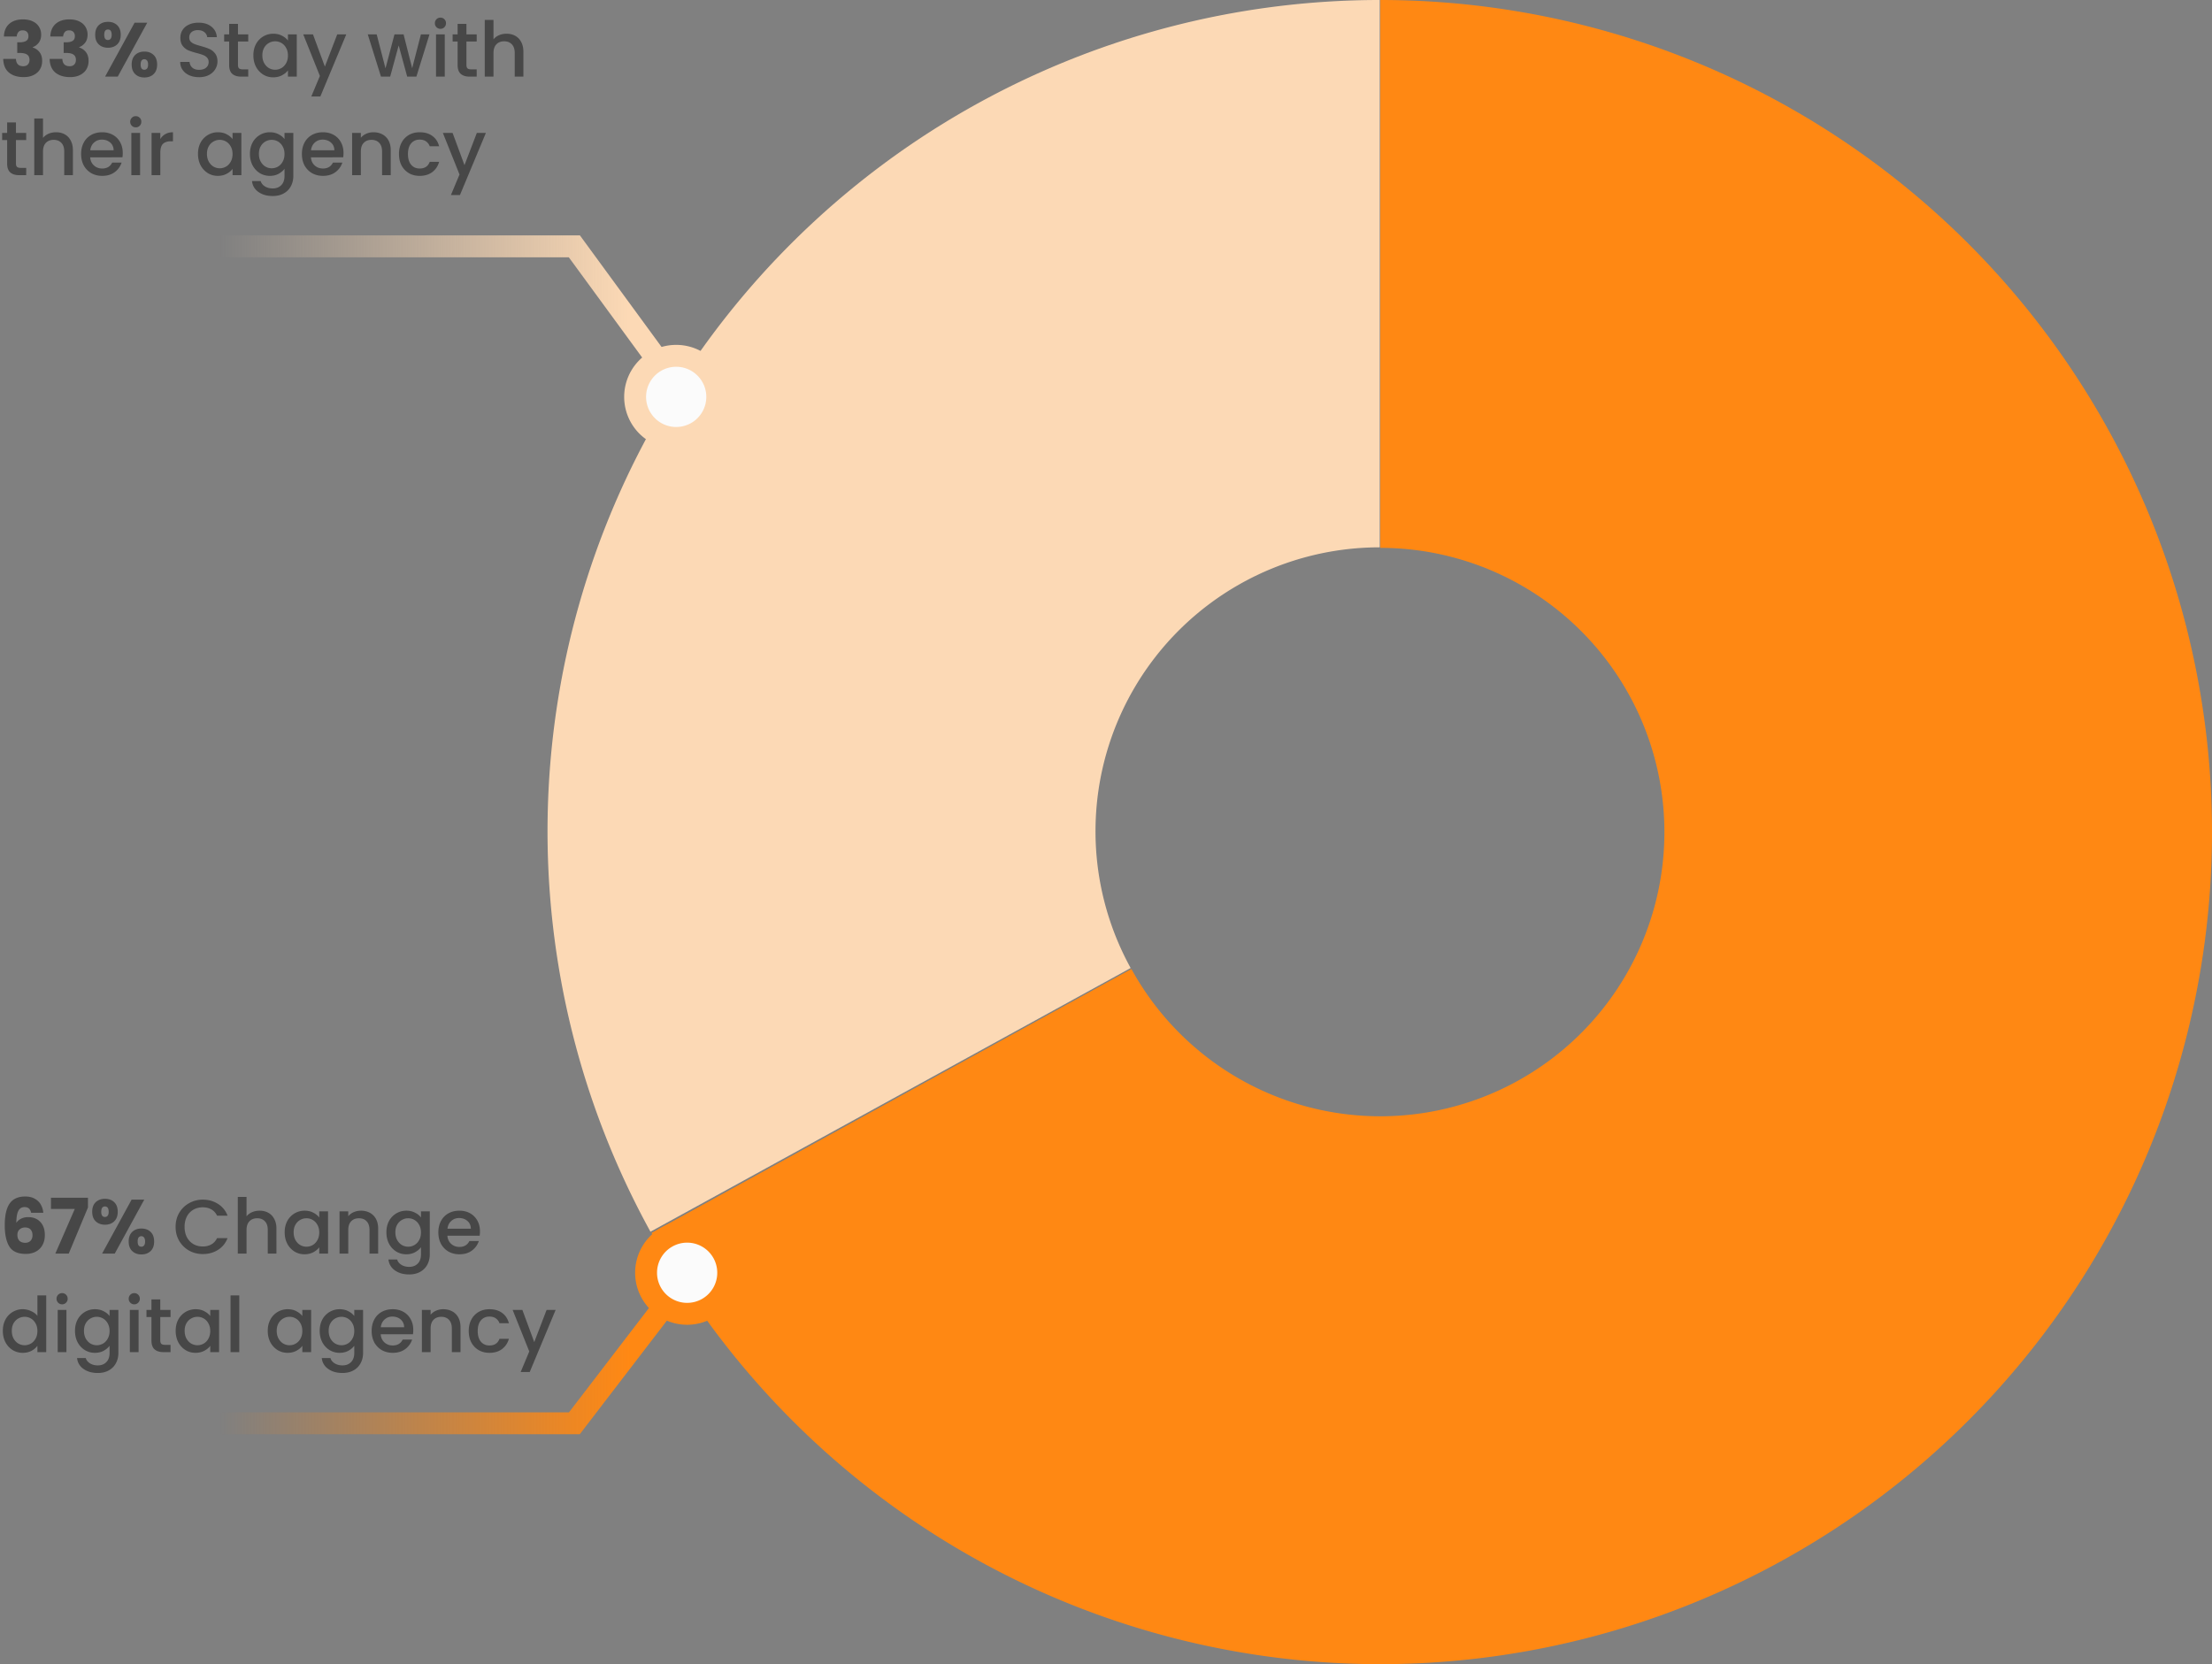 <svg xmlns="http://www.w3.org/2000/svg" width="404" height="304" fill="none" viewBox="0 0 404 304"><rect x="0" y="0" width="404" height="304" fill="#808080" stroke="none"/><path fill="#FF8813" fill-rule="evenodd" d="M206.642 177.012a51.902 51.902 0 0 0 18.704 19.467 51.86 51.86 0 0 0 52.11.819 51.9 51.9 0 0 0 19.306-18.87 51.94 51.94 0 0 0-18.598-71.322 51.86 51.86 0 0 0-26.058-7.024V0a151.81 151.81 0 0 1 76.291 20.564 151.95 151.95 0 0 1 55.649 56.126 152.079 152.079 0 0 1 19.949 76.504 152.077 152.077 0 0 1-21.147 76.18 151.95 151.95 0 0 1-56.523 55.245 151.807 151.807 0 0 1-152.564-2.398A151.96 151.96 0 0 1 119 225.227l87.642-48.215Z" clip-rule="evenodd"/><path fill="#FCD9B5" fill-rule="evenodd" d="M118.801 225a151.72 151.72 0 0 1 2.366-150.45 151.93 151.93 0 0 1 55.523-54.602A152.119 152.119 0 0 1 252 0v99.982a51.96 51.96 0 0 0-25.723 6.813 51.893 51.893 0 0 0-18.965 18.65 51.823 51.823 0 0 0-.808 51.388L118.801 225Z" clip-rule="evenodd"/><path fill="#474747" d="M.714 6.664c.037-.999.364-1.769.98-2.31.616-.541 1.451-.812 2.506-.812.7 0 1.297.121 1.792.364.504.243.882.574 1.134.994.261.42.392.891.392 1.414 0 .616-.154 1.12-.462 1.512-.308.383-.667.644-1.078.784v.056c.532.177.952.471 1.26.882.308.41.462.938.462 1.582 0 .579-.135 1.092-.406 1.54-.261.439-.649.784-1.162 1.036-.504.252-1.106.378-1.806.378-1.12 0-2.016-.275-2.688-.826-.663-.55-1.013-1.381-1.05-2.492h2.324c.01.41.126.737.35.98.224.233.55.35.98.35.364 0 .644-.103.84-.308.205-.215.308-.495.308-.84 0-.448-.145-.77-.434-.966-.28-.205-.733-.308-1.358-.308H3.15V7.728h.448c.476 0 .859-.08 1.148-.238.299-.168.448-.462.448-.882 0-.336-.093-.597-.28-.784-.187-.187-.443-.28-.77-.28-.355 0-.62.107-.798.322-.168.215-.266.48-.294.798H.714Zm8.477 0c.037-.999.364-1.769.98-2.31.616-.541 1.45-.812 2.506-.812.7 0 1.297.121 1.792.364.504.243.882.574 1.134.994.26.42.392.891.392 1.414 0 .616-.154 1.12-.462 1.512-.308.383-.668.644-1.078.784v.056c.532.177.952.471 1.26.882.308.41.462.938.462 1.582 0 .579-.136 1.092-.406 1.54-.262.439-.65.784-1.162 1.036-.504.252-1.106.378-1.806.378-1.12 0-2.016-.275-2.688-.826-.663-.55-1.013-1.381-1.05-2.492h2.324c.009.41.126.737.35.98.224.233.55.35.98.35.364 0 .644-.103.84-.308.205-.215.308-.495.308-.84 0-.448-.145-.77-.434-.966-.28-.205-.733-.308-1.358-.308h-.448V7.728h.448c.476 0 .858-.08 1.148-.238.298-.168.448-.462.448-.882 0-.336-.094-.597-.28-.784-.187-.187-.444-.28-.77-.28-.355 0-.621.107-.798.322-.168.215-.266.48-.294.798H9.19Zm8.196-.308c0-.756.215-1.34.644-1.75.439-.41 1.004-.616 1.694-.616s1.25.205 1.68.616c.43.41.644.994.644 1.75s-.215 1.34-.644 1.75c-.43.41-.99.616-1.68.616s-1.255-.205-1.694-.616c-.43-.41-.644-.994-.644-1.75Zm9.506-2.212L21.503 14h-2.31l5.39-9.856h2.31ZM19.711 5.39c-.448 0-.672.322-.672.966 0 .635.224.952.672.952.215 0 .383-.08.504-.238.122-.159.182-.397.182-.714 0-.644-.228-.966-.686-.966Zm4.34 6.398c0-.756.215-1.34.644-1.75.43-.41.99-.616 1.68-.616s1.25.205 1.68.616c.43.41.644.994.644 1.75s-.215 1.34-.644 1.75c-.43.41-.99.616-1.68.616s-1.25-.205-1.68-.616c-.43-.41-.644-.994-.644-1.75Zm2.31-.966a.6.6 0 0 0-.504.238c-.112.159-.168.401-.168.728 0 .635.224.952.672.952.215 0 .383-.08.504-.238.122-.159.182-.397.182-.714 0-.317-.06-.555-.182-.714a.587.587 0 0 0-.504-.252Zm9.997 3.276c-.654 0-1.242-.112-1.764-.336-.523-.233-.934-.56-1.232-.98-.3-.42-.448-.91-.448-1.47h1.708c.037.42.2.765.49 1.036.298.27.714.406 1.246.406.55 0 .98-.13 1.288-.392.308-.27.462-.616.462-1.036 0-.327-.098-.593-.294-.798a1.848 1.848 0 0 0-.714-.476 10.26 10.26 0 0 0-1.176-.364 12.24 12.24 0 0 1-1.554-.504 2.63 2.63 0 0 1-1.008-.812c-.28-.364-.42-.85-.42-1.456 0-.56.14-1.05.42-1.47.28-.42.672-.742 1.176-.966.504-.224 1.087-.336 1.75-.336.942 0 1.712.238 2.31.714.606.467.942 1.11 1.008 1.932h-1.764c-.028-.355-.196-.658-.504-.91s-.714-.378-1.218-.378c-.458 0-.831.117-1.12.35-.29.233-.434.57-.434 1.008 0 .299.088.546.266.742.186.187.42.336.7.448.28.112.662.233 1.148.364.644.177 1.166.355 1.568.532.41.177.756.453 1.036.826.289.364.434.854.434 1.47 0 .495-.136.961-.406 1.4-.262.439-.65.793-1.162 1.064-.504.261-1.102.392-1.792.392Zm7.105-6.51v4.27c0 .29.065.5.196.63.14.121.373.182.7.182h.98V14h-1.26c-.719 0-1.27-.168-1.652-.504-.383-.336-.574-.882-.574-1.638v-4.27h-.91V6.286h.91V4.368h1.61v1.918h1.876v1.302h-1.876Zm2.815 2.52c0-.775.158-1.46.476-2.058a3.555 3.555 0 0 1 3.164-1.89c.606 0 1.134.121 1.582.364.457.233.821.527 1.092.882v-1.12h1.61V14h-1.61v-1.148c-.27.364-.64.667-1.106.91-.467.243-.999.364-1.596.364-.663 0-1.27-.168-1.82-.504a3.74 3.74 0 0 1-1.316-1.428c-.318-.616-.476-1.311-.476-2.086Zm6.314.028c0-.532-.112-.994-.336-1.386-.215-.392-.5-.69-.854-.896a2.253 2.253 0 0 0-1.148-.308c-.41 0-.794.103-1.148.308-.355.196-.644.49-.868.882-.215.383-.322.84-.322 1.372 0 .532.107.999.322 1.4.224.401.513.71.868.924.364.205.746.308 1.148.308.41 0 .793-.103 1.148-.308.354-.205.64-.504.854-.896.224-.401.336-.868.336-1.4Zm10.65-3.85-4.732 11.34h-1.652l1.568-3.752-3.038-7.588h1.778l2.17 5.88 2.254-5.88h1.652Zm15.201 0L76.05 14h-1.68l-1.554-5.698L71.261 14h-1.68l-2.408-7.714h1.624l1.61 6.202 1.638-6.202h1.666l1.568 6.174 1.596-6.174h1.568Zm2.005-1.022a.989.989 0 0 1-.728-.294.989.989 0 0 1-.294-.728c0-.29.098-.532.294-.728a.989.989 0 0 1 .728-.294c.28 0 .518.098.714.294a.989.989 0 0 1 .294.728c0 .29-.098.532-.294.728a.972.972 0 0 1-.714.294Zm.784 1.022V14h-1.596V6.286h1.596Zm3.957 1.302v4.27c0 .29.066.5.196.63.14.121.374.182.7.182h.98V14h-1.26c-.718 0-1.269-.168-1.652-.504-.382-.336-.574-.882-.574-1.638v-4.27h-.91V6.286h.91V4.368h1.61v1.918h1.876v1.302H85.19Zm7.337-1.428c.588 0 1.111.126 1.568.378.467.252.831.625 1.092 1.12.271.495.406 1.092.406 1.792V14H94.01V9.688c0-.69-.172-1.218-.518-1.582-.345-.373-.816-.56-1.414-.56-.597 0-1.073.187-1.428.56-.345.364-.518.891-.518 1.582V14h-1.596V3.64h1.596v3.542c.271-.327.612-.579 1.022-.756.42-.177.878-.266 1.372-.266ZM2.912 25.588v4.27c0 .29.065.5.196.63.14.121.373.182.7.182h.98V32h-1.26c-.719 0-1.27-.168-1.652-.504-.383-.336-.574-.882-.574-1.638v-4.27h-.91v-1.302h.91v-1.918h1.61v1.918h1.876v1.302H2.912Zm7.337-1.428c.588 0 1.11.126 1.568.378.467.252.83.625 1.092 1.12.27.495.406 1.092.406 1.792V32h-1.582v-4.312c0-.69-.173-1.218-.518-1.582-.345-.373-.817-.56-1.414-.56s-1.073.187-1.428.56c-.345.364-.518.891-.518 1.582V32H6.259V21.64h1.596v3.542c.27-.327.611-.579 1.022-.756.42-.177.877-.266 1.372-.266Zm12.172 3.794c0 .29-.019.55-.056.784H16.47c.046.616.275 1.11.686 1.484.41.373.914.56 1.512.56.858 0 1.465-.36 1.82-1.078h1.722a3.499 3.499 0 0 1-1.274 1.75c-.607.448-1.363.672-2.268.672-.738 0-1.4-.163-1.988-.49a3.662 3.662 0 0 1-1.372-1.4c-.327-.607-.49-1.307-.49-2.1 0-.793.158-1.489.476-2.086a3.443 3.443 0 0 1 1.358-1.4c.588-.327 1.26-.49 2.016-.49.728 0 1.376.159 1.946.476.57.317 1.012.765 1.33 1.344.317.57.476 1.227.476 1.974Zm-1.666-.504c-.01-.588-.22-1.06-.63-1.414-.41-.355-.92-.532-1.526-.532-.55 0-1.022.177-1.414.532-.392.345-.626.817-.7 1.414h4.27Zm4.048-4.186a.989.989 0 0 1-.728-.294.989.989 0 0 1-.294-.728c0-.29.098-.532.294-.728a.989.989 0 0 1 .728-.294c.28 0 .518.098.714.294a.989.989 0 0 1 .294.728c0 .29-.098.532-.294.728a.972.972 0 0 1-.714.294Zm.784 1.022V32h-1.596v-7.714h1.596Zm3.692 1.12c.233-.392.541-.695.924-.91.392-.224.854-.336 1.386-.336v1.652h-.406c-.625 0-1.102.159-1.428.476-.317.317-.476.868-.476 1.652V32h-1.596v-7.714h1.596v1.12Zm6.882 2.702c0-.775.158-1.46.476-2.058a3.555 3.555 0 0 1 3.164-1.89c.606 0 1.134.121 1.582.364.457.233.82.527 1.092.882v-1.12h1.61V32h-1.61v-1.148c-.271.364-.64.667-1.106.91-.467.243-1 .364-1.596.364-.663 0-1.27-.168-1.82-.504a3.74 3.74 0 0 1-1.316-1.428c-.318-.616-.476-1.311-.476-2.086Zm6.314.028c0-.532-.112-.994-.336-1.386-.215-.392-.5-.69-.854-.896a2.253 2.253 0 0 0-1.148-.308c-.411 0-.794.103-1.148.308-.355.196-.644.49-.868.882-.215.383-.322.84-.322 1.372 0 .532.107.999.322 1.4.224.401.513.71.868.924.364.205.746.308 1.148.308.41 0 .793-.103 1.148-.308.354-.205.639-.504.854-.896.224-.401.336-.868.336-1.4Zm6.814-3.976c.597 0 1.124.121 1.582.364.466.233.83.527 1.092.882v-1.12h1.61v7.84c0 .71-.15 1.34-.448 1.89-.299.56-.733.999-1.302 1.316-.56.317-1.232.476-2.016.476-1.046 0-1.913-.247-2.604-.742a2.69 2.69 0 0 1-1.176-1.988h1.582c.121.401.378.723.77.966.401.252.877.378 1.428.378.644 0 1.162-.196 1.554-.588.401-.392.602-.961.602-1.708v-1.288c-.27.364-.64.672-1.106.924-.457.243-.98.364-1.568.364a3.525 3.525 0 0 1-1.848-.504 3.74 3.74 0 0 1-1.316-1.428c-.318-.616-.476-1.311-.476-2.086 0-.775.158-1.46.476-2.058a3.555 3.555 0 0 1 3.164-1.89Zm2.674 3.976c0-.532-.112-.994-.336-1.386-.215-.392-.5-.69-.854-.896a2.253 2.253 0 0 0-1.148-.308c-.41 0-.794.103-1.148.308-.355.196-.644.49-.868.882-.215.383-.322.84-.322 1.372 0 .532.107.999.322 1.4.224.401.513.71.868.924.364.205.747.308 1.148.308.41 0 .793-.103 1.148-.308.354-.205.64-.504.854-.896.224-.401.336-.868.336-1.4Zm10.776-.182c0 .29-.018.55-.056.784H56.79c.047.616.276 1.11.686 1.484.41.373.915.56 1.512.56.859 0 1.465-.36 1.82-1.078h1.722a3.498 3.498 0 0 1-1.274 1.75c-.607.448-1.363.672-2.268.672-.737 0-1.4-.163-1.988-.49a3.663 3.663 0 0 1-1.372-1.4c-.327-.607-.49-1.307-.49-2.1 0-.793.159-1.489.476-2.086a3.445 3.445 0 0 1 1.358-1.4c.588-.327 1.26-.49 2.016-.49.728 0 1.377.159 1.946.476a3.35 3.35 0 0 1 1.33 1.344c.318.57.476 1.227.476 1.974Zm-1.666-.504c-.01-.588-.22-1.06-.63-1.414-.41-.355-.92-.532-1.526-.532-.55 0-1.022.177-1.414.532-.392.345-.625.817-.7 1.414h4.27Zm7.129-3.29c.606 0 1.148.126 1.624.378.485.252.863.625 1.134 1.12.27.495.406 1.092.406 1.792V32h-1.582v-4.312c0-.69-.173-1.218-.518-1.582-.346-.373-.817-.56-1.414-.56-.598 0-1.074.187-1.428.56-.346.364-.518.891-.518 1.582V32H64.31v-7.714h1.596v.882c.261-.317.592-.565.994-.742a3.25 3.25 0 0 1 1.302-.266Zm4.668 3.976c0-.793.158-1.489.476-2.086a3.47 3.47 0 0 1 1.344-1.4c.569-.327 1.222-.49 1.96-.49.933 0 1.703.224 2.31.672.616.439 1.03 1.069 1.246 1.89h-1.722a1.821 1.821 0 0 0-.672-.896c-.308-.215-.696-.322-1.162-.322-.654 0-1.176.233-1.568.7-.383.457-.574 1.101-.574 1.932 0 .83.19 1.48.574 1.946.392.467.914.7 1.568.7.924 0 1.535-.406 1.834-1.218h1.722c-.224.784-.644 1.41-1.26 1.876-.616.457-1.382.686-2.296.686-.738 0-1.391-.163-1.96-.49a3.592 3.592 0 0 1-1.344-1.4c-.318-.607-.476-1.307-.476-2.1Zm15.87-3.85-4.732 11.34h-1.652l1.568-3.752-3.038-7.588h1.778l2.17 5.88 2.254-5.88h1.652Z"/><path fill="#FBFBFB" stroke="#FCD9B5" stroke-width="4" d="M116 72.5a7.5 7.5 0 1 0 15 0 7.5 7.5 0 0 0-15 0Z"/><path stroke="url(#a)" stroke-width="4" d="m121 67-16.097-22H0"/><path fill="#FBFBFB" stroke="#FF8813" stroke-width="4" d="M118 232.5a7.5 7.5 0 1 1 15 0 7.5 7.5 0 0 1-15 0Z"/><path stroke="url(#b)" stroke-width="4" d="m121 239-16.097 21H0"/><path fill="#474747" d="M5.684 221.538c-.075-.345-.205-.602-.392-.77-.187-.177-.453-.266-.798-.266-.532 0-.915.233-1.148.7-.233.457-.355 1.185-.364 2.184.205-.327.5-.583.882-.77.392-.187.821-.28 1.288-.28.915 0 1.647.289 2.198.868.56.579.84 1.386.84 2.422 0 .681-.14 1.279-.42 1.792a2.88 2.88 0 0 1-1.204 1.204c-.523.289-1.143.434-1.862.434-1.437 0-2.436-.448-2.996-1.344-.56-.905-.84-2.203-.84-3.892 0-1.773.294-3.089.882-3.948.597-.868 1.55-1.302 2.856-1.302.7 0 1.288.14 1.764.42.485.271.85.63 1.092 1.078.252.448.401.938.448 1.47H5.684Zm-1.106 2.688c-.401 0-.737.121-1.008.364-.261.233-.392.569-.392 1.008 0 .448.121.798.364 1.05.252.252.607.378 1.064.378.41 0 .733-.121.966-.364.243-.252.364-.593.364-1.022 0-.439-.117-.784-.35-1.036-.233-.252-.57-.378-1.008-.378Zm11.49-3.654L12.554 229h-2.45l3.556-8.162H9.306v-2.044h6.762v1.778Zm.772.784c0-.756.215-1.339.644-1.75.439-.411 1.004-.616 1.694-.616s1.25.205 1.68.616c.43.411.644.994.644 1.75s-.214 1.339-.644 1.75c-.43.411-.99.616-1.68.616s-1.255-.205-1.694-.616c-.43-.411-.644-.994-.644-1.75Zm9.506-2.212L20.956 229h-2.31l5.39-9.856h2.31Zm-7.182 1.246c-.448 0-.672.322-.672.966 0 .635.224.952.672.952a.598.598 0 0 0 .504-.238c.122-.159.182-.397.182-.714 0-.644-.228-.966-.686-.966Zm4.34 6.398c0-.756.215-1.339.644-1.75.43-.411.99-.616 1.68-.616s1.25.205 1.68.616c.43.411.644.994.644 1.75s-.214 1.339-.644 1.75c-.43.411-.99.616-1.68.616s-1.25-.205-1.68-.616c-.43-.411-.644-.994-.644-1.75Zm2.31-.966a.598.598 0 0 0-.504.238c-.112.159-.168.401-.168.728 0 .635.224.952.672.952a.598.598 0 0 0 .504-.238c.122-.159.182-.397.182-.714 0-.317-.06-.555-.182-.714a.587.587 0 0 0-.504-.252Zm6.259-1.708c0-.952.219-1.806.658-2.562a4.749 4.749 0 0 1 1.806-1.764 5.04 5.04 0 0 1 2.506-.644c1.036 0 1.955.257 2.758.77.812.504 1.4 1.223 1.764 2.156h-1.918c-.252-.513-.602-.896-1.05-1.148-.448-.252-.966-.378-1.554-.378-.644 0-1.218.145-1.722.434-.504.289-.901.705-1.19 1.246-.28.541-.42 1.171-.42 1.89 0 .719.14 1.349.42 1.89.289.541.686.961 1.19 1.26.504.289 1.078.434 1.722.434.588 0 1.106-.126 1.554-.378.448-.252.798-.635 1.05-1.148h1.918c-.364.933-.952 1.652-1.764 2.156-.803.504-1.722.756-2.758.756-.915 0-1.75-.21-2.506-.63a4.851 4.851 0 0 1-1.806-1.778c-.439-.756-.658-1.61-.658-2.562Zm15.35-2.954c.588 0 1.11.126 1.568.378.467.252.83.625 1.092 1.12.27.495.406 1.092.406 1.792V229h-1.582v-4.312c0-.691-.173-1.218-.518-1.582-.346-.373-.817-.56-1.414-.56-.598 0-1.074.187-1.428.56-.345.364-.518.891-.518 1.582V229h-1.596v-10.36h1.596v3.542a2.68 2.68 0 0 1 1.022-.756c.42-.177.877-.266 1.372-.266Zm4.57 3.948c0-.775.158-1.461.476-2.058a3.56 3.56 0 0 1 3.164-1.89c.606 0 1.134.121 1.582.364.457.233.82.527 1.092.882v-1.12h1.61V229h-1.61v-1.148c-.271.364-.64.667-1.106.91-.467.243-1 .364-1.596.364-.663 0-1.27-.168-1.82-.504a3.736 3.736 0 0 1-1.316-1.428c-.318-.616-.476-1.311-.476-2.086Zm6.314.028c0-.532-.112-.994-.336-1.386a2.259 2.259 0 0 0-.854-.896 2.256 2.256 0 0 0-1.148-.308c-.411 0-.794.103-1.148.308-.355.196-.644.49-.868.882-.215.383-.322.84-.322 1.372 0 .532.107.999.322 1.4.224.401.513.709.868.924.364.205.746.308 1.148.308.41 0 .793-.103 1.148-.308.354-.205.639-.504.854-.896.224-.401.336-.868.336-1.4Zm7.598-3.976c.607 0 1.148.126 1.624.378.485.252.863.625 1.134 1.12.27.495.406 1.092.406 1.792V229h-1.582v-4.312c0-.691-.173-1.218-.518-1.582-.345-.373-.817-.56-1.414-.56s-1.073.187-1.428.56c-.345.364-.518.891-.518 1.582V229h-1.596v-7.714h1.596v.882c.261-.317.593-.565.994-.742.41-.177.845-.266 1.302-.266Zm8.308 0c.597 0 1.124.121 1.582.364.466.233.83.527 1.092.882v-1.12h1.61v7.84c0 .709-.15 1.339-.448 1.89-.299.56-.733.999-1.302 1.316-.56.317-1.232.476-2.016.476-1.046 0-1.914-.247-2.604-.742a2.69 2.69 0 0 1-1.176-1.988h1.582c.121.401.378.723.77.966.401.252.877.378 1.428.378.644 0 1.162-.196 1.554-.588.401-.392.602-.961.602-1.708v-1.288c-.271.364-.64.672-1.106.924-.458.243-.98.364-1.568.364a3.525 3.525 0 0 1-1.848-.504 3.736 3.736 0 0 1-1.316-1.428c-.318-.616-.476-1.311-.476-2.086 0-.775.158-1.461.476-2.058a3.56 3.56 0 0 1 3.164-1.89Zm2.674 3.976c0-.532-.112-.994-.336-1.386a2.259 2.259 0 0 0-.854-.896 2.256 2.256 0 0 0-1.148-.308c-.411 0-.794.103-1.148.308-.355.196-.644.49-.868.882-.215.383-.322.84-.322 1.372 0 .532.107.999.322 1.4.224.401.513.709.868.924.364.205.746.308 1.148.308.41 0 .793-.103 1.148-.308.354-.205.639-.504.854-.896.224-.401.336-.868.336-1.4Zm10.776-.182c0 .289-.019.551-.056.784h-5.894c.047.616.275 1.111.686 1.484.41.373.915.56 1.512.56.859 0 1.465-.359 1.82-1.078h1.722a3.499 3.499 0 0 1-1.274 1.75c-.607.448-1.363.672-2.268.672-.737 0-1.4-.163-1.988-.49a3.664 3.664 0 0 1-1.372-1.4c-.327-.607-.49-1.307-.49-2.1 0-.793.159-1.489.476-2.086a3.443 3.443 0 0 1 1.358-1.4c.588-.327 1.26-.49 2.016-.49.728 0 1.377.159 1.946.476.57.317 1.013.765 1.33 1.344.317.569.476 1.227.476 1.974Zm-1.666-.504c-.01-.588-.22-1.059-.63-1.414-.41-.355-.92-.532-1.526-.532-.55 0-1.022.177-1.414.532-.392.345-.625.817-.7 1.414h4.27ZM.518 243.108c0-.775.159-1.461.476-2.058a3.56 3.56 0 0 1 4.662-1.554c.495.215.887.504 1.176.868v-3.724h1.61V247h-1.61v-1.162c-.261.373-.625.681-1.092.924-.457.243-.985.364-1.582.364a3.525 3.525 0 0 1-1.848-.504 3.736 3.736 0 0 1-1.316-1.428c-.317-.616-.476-1.311-.476-2.086Zm6.314.028c0-.532-.112-.994-.336-1.386a2.259 2.259 0 0 0-.854-.896 2.256 2.256 0 0 0-1.148-.308c-.41 0-.793.103-1.148.308-.355.196-.644.49-.868.882-.215.383-.322.84-.322 1.372 0 .532.107.999.322 1.4.224.401.513.709.868.924.364.205.747.308 1.148.308.41 0 .793-.103 1.148-.308.355-.205.64-.504.854-.896.224-.401.336-.868.336-1.4Zm4.518-4.872a.989.989 0 0 1-.728-.294.99.99 0 0 1-.294-.728.99.99 0 0 1 .294-.728.989.989 0 0 1 .728-.294c.28 0 .518.098.714.294a.99.99 0 0 1 .294.728.99.99 0 0 1-.294.728.972.972 0 0 1-.714.294Zm.784 1.022V247h-1.596v-7.714h1.596Zm5.204-.126c.597 0 1.124.121 1.582.364.466.233.83.527 1.092.882v-1.12h1.61v7.84c0 .709-.15 1.339-.448 1.89-.299.56-.733.999-1.302 1.316-.56.317-1.232.476-2.016.476-1.046 0-1.914-.247-2.604-.742a2.69 2.69 0 0 1-1.176-1.988h1.582c.121.401.378.723.77.966.401.252.877.378 1.428.378.644 0 1.162-.196 1.554-.588.401-.392.602-.961.602-1.708v-1.288c-.271.364-.64.672-1.106.924-.458.243-.98.364-1.568.364a3.525 3.525 0 0 1-1.848-.504 3.736 3.736 0 0 1-1.316-1.428c-.318-.616-.476-1.311-.476-2.086 0-.775.158-1.461.476-2.058a3.56 3.56 0 0 1 3.164-1.89Zm2.674 3.976c0-.532-.112-.994-.336-1.386a2.259 2.259 0 0 0-.854-.896 2.256 2.256 0 0 0-1.148-.308c-.411 0-.794.103-1.148.308-.355.196-.644.49-.868.882-.215.383-.322.84-.322 1.372 0 .532.107.999.322 1.4.224.401.513.709.868.924.364.205.746.308 1.148.308.41 0 .793-.103 1.148-.308.354-.205.639-.504.854-.896.224-.401.336-.868.336-1.4Zm4.518-4.872a.989.989 0 0 1-.728-.294.99.99 0 0 1-.294-.728.99.99 0 0 1 .294-.728.989.989 0 0 1 .728-.294c.28 0 .518.098.714.294a.99.99 0 0 1 .294.728.99.99 0 0 1-.294.728.972.972 0 0 1-.714.294Zm.784 1.022V247h-1.596v-7.714h1.596Zm3.957 1.302v4.27c0 .289.066.499.196.63.14.121.374.182.7.182h.98V247h-1.26c-.718 0-1.269-.168-1.652-.504-.382-.336-.574-.882-.574-1.638v-4.27h-.91v-1.302h.91v-1.918h1.61v1.918h1.876v1.302h-1.876Zm2.815 2.52c0-.775.159-1.461.476-2.058a3.56 3.56 0 0 1 3.164-1.89c.607 0 1.134.121 1.582.364.458.233.822.527 1.092.882v-1.12h1.61V247H38.4v-1.148c-.27.364-.639.667-1.106.91-.466.243-.998.364-1.596.364-.662 0-1.269-.168-1.82-.504a3.735 3.735 0 0 1-1.316-1.428c-.317-.616-.476-1.311-.476-2.086Zm6.314.028c0-.532-.112-.994-.336-1.386a2.26 2.26 0 0 0-.854-.896 2.256 2.256 0 0 0-1.148-.308c-.41 0-.793.103-1.148.308-.354.196-.644.49-.868.882-.214.383-.322.84-.322 1.372 0 .532.108.999.322 1.4.224.401.514.709.868.924.364.205.747.308 1.148.308.411 0 .794-.103 1.148-.308a2.26 2.26 0 0 0 .854-.896c.224-.401.336-.868.336-1.4Zm5.303-6.496V247h-1.596v-10.36h1.596Zm5.2 6.468c0-.775.158-1.461.476-2.058a3.56 3.56 0 0 1 3.164-1.89c.606 0 1.134.121 1.582.364.457.233.821.527 1.092.882v-1.12h1.61V247h-1.61v-1.148c-.27.364-.64.667-1.106.91-.467.243-.999.364-1.596.364-.663 0-1.27-.168-1.82-.504a3.735 3.735 0 0 1-1.316-1.428c-.318-.616-.476-1.311-.476-2.086Zm6.314.028c0-.532-.112-.994-.336-1.386a2.26 2.26 0 0 0-.854-.896 2.256 2.256 0 0 0-1.148-.308c-.41 0-.794.103-1.148.308-.355.196-.644.49-.868.882-.215.383-.322.84-.322 1.372 0 .532.107.999.322 1.4.224.401.513.709.868.924.364.205.746.308 1.148.308.41 0 .793-.103 1.148-.308a2.26 2.26 0 0 0 .854-.896c.224-.401.336-.868.336-1.4Zm6.814-3.976c.597 0 1.125.121 1.582.364.467.233.83.527 1.092.882v-1.12h1.61v7.84c0 .709-.15 1.339-.448 1.89-.299.56-.733.999-1.302 1.316-.56.317-1.232.476-2.016.476-1.045 0-1.913-.247-2.604-.742a2.69 2.69 0 0 1-1.176-1.988h1.582c.121.401.378.723.77.966.401.252.877.378 1.428.378.644 0 1.162-.196 1.554-.588.401-.392.602-.961.602-1.708v-1.288c-.27.364-.64.672-1.106.924-.457.243-.98.364-1.568.364a3.525 3.525 0 0 1-1.848-.504 3.737 3.737 0 0 1-1.316-1.428c-.317-.616-.476-1.311-.476-2.086 0-.775.159-1.461.476-2.058a3.56 3.56 0 0 1 3.164-1.89Zm2.674 3.976c0-.532-.112-.994-.336-1.386a2.258 2.258 0 0 0-.854-.896 2.256 2.256 0 0 0-1.148-.308c-.41 0-.793.103-1.148.308-.355.196-.644.49-.868.882-.215.383-.322.84-.322 1.372 0 .532.107.999.322 1.4.224.401.513.709.868.924.364.205.747.308 1.148.308.41 0 .793-.103 1.148-.308.355-.205.64-.504.854-.896.224-.401.336-.868.336-1.4Zm10.776-.182c0 .289-.018.551-.056.784h-5.894c.047.616.276 1.111.686 1.484.411.373.915.56 1.512.56.859 0 1.466-.359 1.82-1.078h1.722a3.498 3.498 0 0 1-1.274 1.75c-.606.448-1.362.672-2.268.672-.737 0-1.4-.163-1.988-.49a3.665 3.665 0 0 1-1.372-1.4c-.326-.607-.49-1.307-.49-2.1 0-.793.159-1.489.476-2.086a3.445 3.445 0 0 1 1.358-1.4c.588-.327 1.26-.49 2.016-.49.728 0 1.377.159 1.946.476.57.317 1.013.765 1.33 1.344.318.569.476 1.227.476 1.974Zm-1.666-.504c-.009-.588-.219-1.059-.63-1.414-.41-.355-.919-.532-1.526-.532-.55 0-1.022.177-1.414.532-.392.345-.625.817-.7 1.414h4.27Zm7.129-3.29c.607 0 1.148.126 1.624.378.485.252.863.625 1.134 1.12.27.495.406 1.092.406 1.792V247h-1.582v-4.312c0-.691-.173-1.218-.518-1.582-.345-.373-.817-.56-1.414-.56s-1.073.187-1.428.56c-.345.364-.518.891-.518 1.582V247h-1.596v-7.714h1.596v.882c.261-.317.593-.565.994-.742.41-.177.845-.266 1.302-.266Zm4.668 3.976c0-.793.158-1.489.476-2.086a3.47 3.47 0 0 1 1.344-1.4c.57-.327 1.222-.49 1.96-.49.933 0 1.703.224 2.31.672.616.439 1.031 1.069 1.246 1.89h-1.722a1.821 1.821 0 0 0-.672-.896c-.308-.215-.696-.322-1.162-.322-.654 0-1.176.233-1.568.7-.383.457-.574 1.101-.574 1.932s.191 1.479.574 1.946c.392.467.914.7 1.568.7.924 0 1.535-.406 1.834-1.218h1.722c-.224.784-.644 1.409-1.26 1.876-.616.457-1.382.686-2.296.686-.738 0-1.39-.163-1.96-.49a3.594 3.594 0 0 1-1.344-1.4c-.318-.607-.476-1.307-.476-2.1Zm15.87-3.85-4.732 11.34h-1.652l1.568-3.752-3.038-7.588h1.778l2.17 5.88 2.254-5.88h1.652Z"/><defs><linearGradient id="a" x1="115.031" x2="40.153" y1="56.124" y2="56.124" gradientUnits="userSpaceOnUse"><stop stop-color="#FCD9B5"/><stop offset="1" stop-color="#FCD9B5" stop-opacity="0"/></linearGradient><linearGradient id="b" x1="115.031" x2="40.153" y1="249.382" y2="249.382" gradientUnits="userSpaceOnUse"><stop stop-color="#FF8813"/><stop offset="1" stop-color="#FF8813" stop-opacity="0"/></linearGradient></defs></svg>